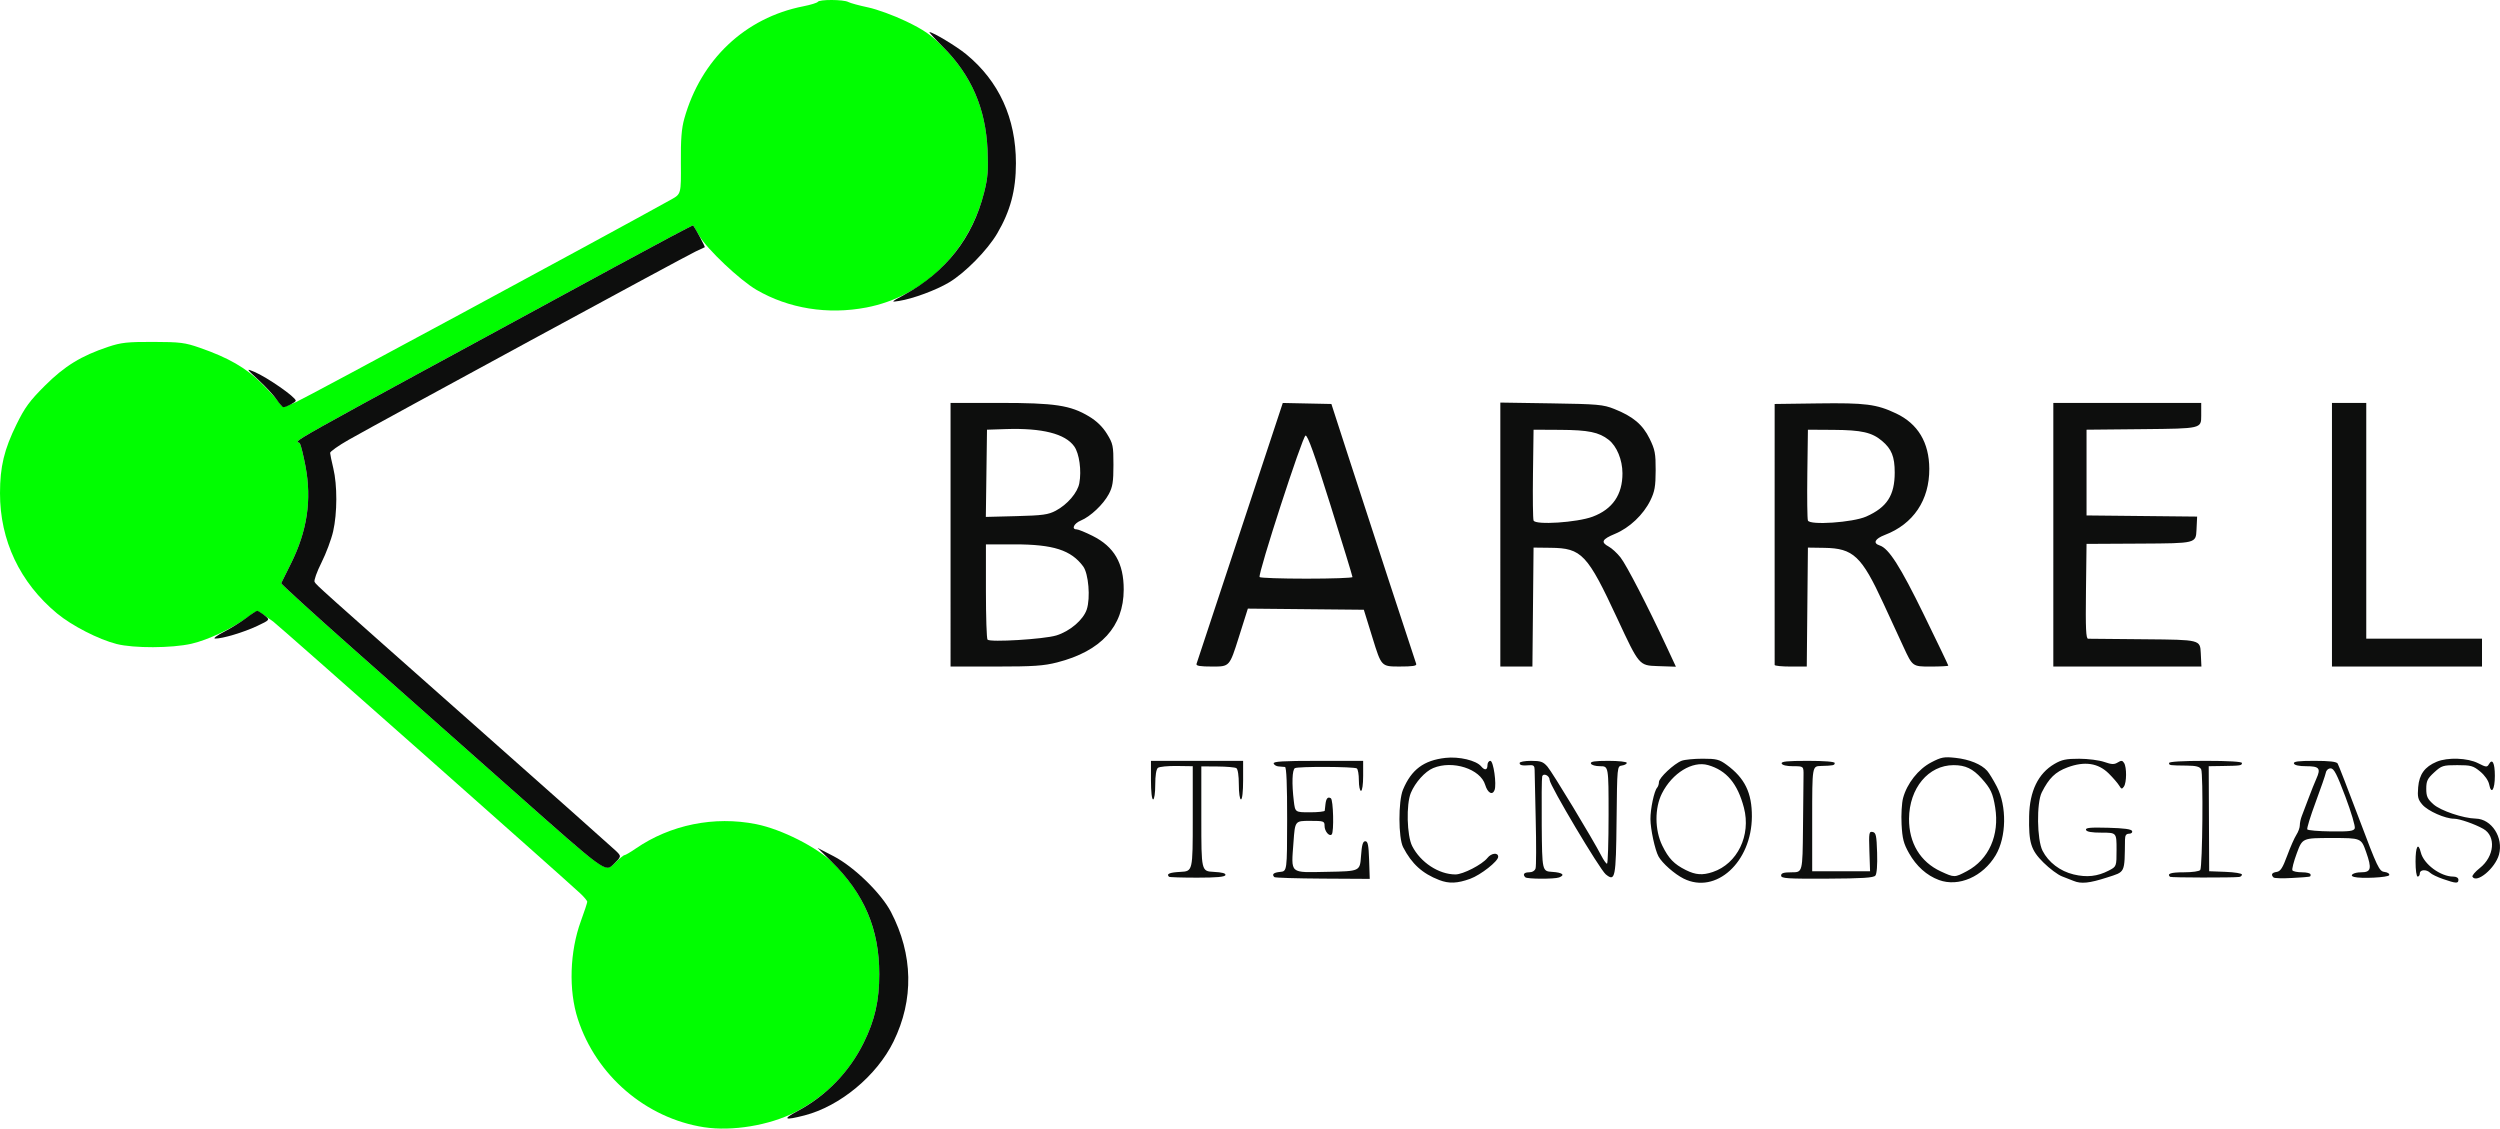 <?xml version="1.0" encoding="UTF-8" standalone="no"?>
<!-- Created with Inkscape (http://www.inkscape.org/) -->

<svg
   version="1.1"
   id="svg1"
   width="1166.384"
   height="526.557"
   viewBox="0 0 1166.384 526.557"
   sodipodi:docname="barrel.png"
   xmlns:inkscape="http://www.inkscape.org/namespaces/inkscape"
   xmlns:sodipodi="http://sodipodi.sourceforge.net/DTD/sodipodi-0.dtd"
   xmlns="http://www.w3.org/2000/svg"
   xmlns:svg="http://www.w3.org/2000/svg">
  <defs
     id="defs1" />
  <sodipodi:namedview
     id="namedview1"
     pagecolor="#ffffff"
     bordercolor="#000000"
     borderopacity="0.25"
     inkscape:showpageshadow="2"
     inkscape:pageopacity="0.0"
     inkscape:pagecheckerboard="0"
     inkscape:deskcolor="#d1d1d1" />
  <g
     inkscape:groupmode="layer"
     inkscape:label="Image"
     id="g1"
     transform="translate(142.697,-98.427)">
    <path
       style="fill:#01fd01"
       d="m 185.824,624.35 c -27.182,-4.221 -50.361,-24.099 -58.944,-50.55 -4.338,-13.369 -3.778,-31.346 1.419,-45.587 1.644,-4.505 2.989,-8.58 2.989,-9.055 0,-0.476 -1.462,-2.233 -3.25,-3.905 -8.154,-7.628 -141.319,-125.516 -143.285,-126.847 -1.218,-0.825 -3.417,-2.353 -4.886,-3.395 -2.671,-1.895 -2.671,-1.895 -6.875,1.268 -6.841,5.147 -18.691,10.758 -26.401,12.501 -9.196,2.079 -26.865,2.138 -34.842,0.117 -8.448,-2.14 -20.952,-8.554 -27.86,-14.29 -17.292,-14.359 -26.619,-34.044 -26.585,-56.11 0.019,-12.373 1.935,-20.344 7.712,-32.09 3.877,-7.884 6.127,-10.951 13.223,-18.028 9.209,-9.186 16.93,-13.924 29.551,-18.136 6.038,-2.015 8.924,-2.33 21,-2.295 12.587,0.037 14.785,0.314 21.783,2.754 13.338,4.65 21.475,9.338 28.722,16.546 3.682,3.663 7.415,7.74 8.296,9.062 1.601,2.402 1.601,2.402 7.817,-0.294 4.677,-2.028 144.831,-77.692 175.026,-94.49 4.643,-2.583 4.643,-2.583 4.528,-17.101 -0.087,-10.938 0.307,-16.022 1.595,-20.617 7.748,-27.627 28.363,-47.096 55.526,-52.44 3.441,-0.677 6.497,-1.62 6.791,-2.096 0.723,-1.169 12.007,-1.104 14.18,0.082 0.955,0.521 5.111,1.656 9.236,2.522 4.157,0.873 12.05,3.759 17.708,6.476 8.229,3.952 11.542,6.236 17.09,11.783 13.409,13.409 20.128,28.889 20.963,48.297 0.412,9.581 0.138,12.94 -1.624,19.91 -7.002,27.691 -28.301,48.457 -54.926,53.551 -17.962,3.437 -36.189,0.515 -51.21,-8.21 -7.794,-4.527 -23.115,-19.004 -26.749,-25.276 -1.434,-2.475 -2.716,-4.651 -2.848,-4.836 -0.133,-0.185 -16.59,8.545 -36.572,19.399 -166.096,90.223 -148.07,80.122 -146.896,82.314 0.511,0.954 1.688,5.759 2.616,10.678 2.966,15.718 0.797,30.193 -6.811,45.444 -2.332,4.675 -4.368,8.772 -4.525,9.103 -0.156,0.332 14.892,14.057 33.44,30.5 18.549,16.443 52.631,46.662 75.74,67.154 42.015,37.257 42.015,37.257 46.098,33.25 2.245,-2.204 4.435,-4.007 4.865,-4.007 0.43,0 2.778,-1.373 5.218,-3.052 16.203,-11.148 36.679,-15.305 56.216,-11.412 11.864,2.364 28.579,10.836 35.98,18.236 14.611,14.611 21.477,31.147 21.477,51.728 0,12.38 -2.066,21.478 -7.268,32 -7.017,14.194 -17.728,25.048 -31.981,32.406 -11.901,6.144 -29.471,9.056 -42.464,7.039 z"
       id="path579202" />
    <path
       style="fill:#0d0e0d"
       d="m 229.299,616.873 c 13.493,-7.2 24.198,-18.249 30.974,-31.968 5.199,-10.526 7.264,-19.625 7.264,-32 0,-20.959 -6.961,-37.387 -22.21,-52.422 l -6.538,-6.446 7.5,3.887 c 9.441,4.893 22.167,17.278 26.695,25.981 10.368,19.926 10.775,40.92 1.173,60.5 -7.816,15.938 -24.949,30.142 -41.512,34.415 -9.464,2.441 -10.471,1.855 -3.345,-1.947 z M 97.681,468.16 c -23.107,-20.49 -57.189,-50.708 -75.737,-67.152 -18.549,-16.443 -33.597,-30.168 -33.44,-30.5 0.156,-0.332 2.192,-4.428 4.525,-9.103 7.608,-15.251 9.777,-29.726 6.811,-45.444 -0.928,-4.919 -2.106,-9.724 -2.616,-10.678 -1.173,-2.192 -19.199,7.908 146.896,-82.314 19.982,-10.854 36.44,-19.584 36.572,-19.399 1.324,1.845 5.694,10.04 5.435,10.194 -0.186,0.111 -2.097,1.002 -4.247,1.981 -4.209,1.916 -147.338,79.601 -161.841,87.84 -4.812,2.734 -8.734,5.5 -8.714,6.146 0.02,0.646 0.688,3.875 1.484,7.175 1.899,7.863 1.867,20.902 -0.07,29.422 -0.853,3.749 -3.311,10.321 -5.462,14.604 -2.152,4.283 -3.591,8.333 -3.2,9.001 0.927,1.58 1.033,1.676 74.712,66.926 34.65,30.686 64.244,56.99 65.764,58.453 2.764,2.661 2.764,2.661 -1.047,6.382 -3.811,3.722 -3.811,3.722 -45.824,-33.533 z m -135.903,-74.94 c 3.294,-1.699 7.972,-4.602 10.394,-6.452 2.422,-1.849 4.729,-3.363 5.125,-3.363 0.397,0 1.924,0.946 3.394,2.102 2.672,2.102 2.672,2.102 -3.436,4.991 -6.231,2.947 -16.269,5.945 -19.611,5.859 -1.021,-0.026 0.84,-1.438 4.134,-3.137 z m 24.61,-108.353 c -1.32,-1.939 -5.092,-6.016 -8.38,-9.061 -5.94,-5.5 -5.954,-5.525 -2.099,-3.917 5.943,2.48 19.38,11.825 19.38,13.478 0,0.714 -4.456,3.045 -5.797,3.032 -0.387,-0.004 -1.783,-1.593 -3.104,-3.532 z M 279.09,236.014 c 19.515,-10.674 32.014,-26.635 37.334,-47.674 1.762,-6.97 2.037,-10.329 1.624,-19.91 -0.833,-19.368 -7.557,-34.891 -20.886,-48.22 -3.743,-3.743 -6.546,-6.805 -6.229,-6.805 1.636,0 12.592,6.593 17.095,10.286 15.362,12.601 23.261,29.883 23.261,50.892 0,12.605 -2.579,22.285 -8.724,32.752 -4.608,7.847 -15.005,18.412 -22.528,22.891 -6.021,3.585 -16.818,7.579 -23.247,8.6 -3.94,0.626 -3.905,0.583 2.302,-2.811 z"
       id="path579201"
       sodipodi:nodetypes="sssscssssssssssssssssssssssssssssssssssssscssssssssssss" />
    <path
       style="fill:#0d0e0d"
       d="m 528.788,509.008 c -7.889,-3.047 -12.83,-7.536 -16.846,-15.303 -2.269,-4.389 -2.309,-21.488 -0.063,-26.864 3.916,-9.372 9.67,-13.676 19.818,-14.823 6.34,-0.716 14.344,1.18 16.636,3.942 1.688,2.034 2.954,1.796 2.954,-0.555 0,-1.1 0.613,-2 1.361,-2 1.426,0 2.988,10.927 1.949,13.634 -0.997,2.599 -3.235,1.351 -4.369,-2.437 -2.227,-7.434 -15.203,-11.622 -24.27,-7.833 -3.791,1.584 -8.353,6.654 -10.414,11.573 -2.225,5.312 -1.859,19.962 0.621,24.823 3.896,7.636 12.405,13.218 20.176,13.235 3.519,0.008 12.515,-4.631 14.926,-7.696 1.831,-2.328 5.021,-2.666 5.021,-0.533 0,2.064 -8.134,8.456 -13.045,10.251 -5.977,2.185 -9.905,2.344 -14.455,0.586 z m 114.024,-0.666 c -4.261,-2.125 -10.024,-7.216 -11.738,-10.369 -1.637,-3.011 -3.711,-12.618 -3.75,-17.375 -0.039,-4.737 1.742,-13.149 3.1,-14.643 0.475,-0.522 0.864,-1.708 0.864,-2.634 0,-1.997 7.039,-8.6 10.617,-9.961 1.382,-0.525 5.791,-0.955 9.798,-0.955 6.434,0 7.741,0.334 11.185,2.854 8.466,6.194 11.819,13.077 11.764,24.146 -0.106,21.271 -16.797,36.44 -31.84,28.937 z m 13.577,-3.075 c 11.508,-3.853 17.934,-17.104 14.548,-29.999 -2.968,-11.301 -8.108,-17.414 -16.721,-19.884 -7.273,-2.086 -16.699,3.688 -21.506,13.174 -3.471,6.85 -3.414,17.121 0.137,24.378 2.958,6.045 5.487,8.672 10.998,11.421 4.557,2.274 7.772,2.506 12.544,0.909 z m 105.527,3.723 c -5.698,-2.109 -10.522,-6.435 -13.96,-12.521 -2.52,-4.46 -3.116,-6.778 -3.465,-13.475 -0.232,-4.449 0.084,-9.962 0.703,-12.251 1.836,-6.797 7.109,-13.48 13.114,-16.616 4.752,-2.483 5.977,-2.71 11.402,-2.116 6.459,0.707 12.028,2.992 14.716,6.039 0.901,1.021 2.924,4.331 4.496,7.356 4.743,9.129 4.512,23.533 -0.514,32 -5.949,10.022 -17.301,14.986 -26.492,11.585 z m 13.07,-4.136 c 10.224,-5.431 15.263,-16.796 13.181,-29.725 -1.064,-6.607 -2.093,-8.795 -6.378,-13.559 -4.064,-4.518 -7.534,-6.165 -12.99,-6.165 -11.795,0 -20.716,10.708 -20.827,25 -0.088,11.287 5.258,20.152 14.817,24.572 6.338,2.931 6.448,2.93 12.197,-0.124 z m 49.803,4.577 c -1.1,-0.461 -3.557,-1.425 -5.46,-2.14 -1.903,-0.716 -5.804,-3.628 -8.67,-6.471 -5.839,-5.793 -6.893,-9.22 -6.657,-21.659 0.221,-11.623 4.228,-19.878 11.804,-24.319 3.404,-1.995 5.503,-2.434 11.57,-2.422 4.077,0.008 9.331,0.683 11.676,1.5 3.46,1.205 4.644,1.25 6.28,0.235 1.662,-1.03 2.184,-0.986 2.971,0.25 1.271,1.999 1.218,9.118 -0.082,11 -0.894,1.293 -1.201,1.225 -2.235,-0.5 -0.659,-1.1 -2.837,-3.623 -4.84,-5.607 -4.941,-4.894 -11.282,-5.829 -19.268,-2.841 -5.662,2.118 -8.598,4.975 -11.972,11.648 -2.486,4.916 -2.263,22.116 0.353,27.243 2.755,5.4 8.181,9.534 14.505,11.051 6.147,1.475 11.122,0.929 16.372,-1.795 3.651,-1.895 3.651,-1.895 3.651,-9.797 0,-7.902 0,-7.902 -6.911,-7.902 -4.737,0 -7.048,-0.404 -7.345,-1.285 -0.339,-1.005 1.911,-1.223 10.33,-1 7.511,0.199 10.889,0.663 11.178,1.535 0.232,0.698 -0.399,1.25 -1.428,1.25 -1.335,0 -1.854,0.759 -1.881,2.75 -0.222,15.953 0.297,14.861 -8.397,17.675 -8.2,2.654 -12.081,3.054 -15.546,1.601 z m 172.294,-0.901 c -2.588,-0.894 -5.266,-2.188 -5.95,-2.875 -1.722,-1.73 -4.844,-1.569 -4.844,0.25 0,0.825 -0.45,1.5 -1,1.5 -0.571,0 -1,-3 -1,-7 0,-7.116 1.23,-9.239 2.463,-4.25 1.343,5.435 9.179,11.25 15.159,11.25 1.447,0 2.378,0.587 2.378,1.5 0,1.803 -1.058,1.748 -7.206,-0.375 z M 402.705,507.488 c -1.341,-1.341 0.239,-2.018 5.333,-2.283 5.75,-0.3 5.75,-0.3 5.75,-24.8 v -24.5 l -7.5,-0.105 c -4.125,-0.058 -8.062,0.335 -8.75,0.872 -0.784,0.613 -1.25,3.541 -1.25,7.855 0,3.918 -0.43,6.878 -1,6.878 -0.593,0 -1,-3.667 -1,-9 v -9 h 21.5 21.5 v 9 c 0,5.333 -0.407,9 -1,9 -0.571,0 -1,-2.98 -1,-6.941 0,-4.169 -0.461,-7.226 -1.155,-7.655 -0.635,-0.393 -4.573,-0.739 -8.75,-0.769 l -7.595,-0.055 v 24.46 c 0,24.46 0,24.46 5.816,24.762 3.972,0.206 5.689,0.682 5.417,1.5 -0.282,0.847 -4.133,1.198 -13.149,1.198 -7.012,0 -12.937,-0.188 -13.167,-0.417 z m 49.158,0.158 c -1.304,-1.304 -0.39,-2.132 2.675,-2.428 3.25,-0.313 3.25,-0.313 3.284,-24.563 0.022,-15.964 -0.319,-24.301 -1,-24.398 -0.569,-0.081 -1.894,-0.194 -2.946,-0.25 -1.052,-0.056 -2.102,-0.664 -2.333,-1.352 -0.328,-0.974 4.237,-1.25 20.662,-1.25 h 21.083 v 7 c 0,4 -0.429,7 -1,7 -0.55,0 -1,-2.223 -1,-4.941 0,-2.718 -0.43,-5.207 -0.956,-5.532 -1.387,-0.857 -27.522,-0.968 -28.89,-0.122 -1.27,0.785 -1.482,7.218 -0.506,15.345 0.631,5.25 0.631,5.25 7.491,5.25 3.773,0 6.898,-0.338 6.944,-0.75 0.046,-0.412 0.196,-1.762 0.333,-3 0.306,-2.762 1.115,-3.658 2.517,-2.792 1.15,0.711 1.515,15.76 0.409,16.866 -1.138,1.138 -3.342,-1.465 -3.342,-3.947 0,-2.273 -0.302,-2.378 -6.892,-2.378 -6.892,0 -6.892,0 -7.6,9.896 -1.084,15.147 -2.156,14.206 15.818,13.88 15.175,-0.276 15.175,-0.276 15.675,-7.276 0.381,-5.333 0.857,-7 2,-7 1.198,0 1.558,1.771 1.789,8.783 l 0.289,8.783 -21.965,-0.125 c -12.081,-0.069 -22.223,-0.383 -22.539,-0.699 z m 117.092,0.092 c -1.348,-1.348 -0.603,-2.333 1.766,-2.333 1.472,0 2.66,-0.717 3.009,-1.816 0.317,-0.999 0.347,-11.236 0.066,-22.75 -0.281,-11.514 -0.51,-21.979 -0.509,-23.256 10e-4,-1.795 -0.508,-2.28 -2.248,-2.139 -3.576,0.29 -4.75,0.033 -4.75,-1.039 0,-0.55 2.394,-1 5.32,-1 4.536,0 5.666,0.399 7.673,2.707 2.281,2.623 21.232,33.961 25.123,41.543 1.058,2.062 2.253,3.749 2.654,3.748 0.401,-0.001 0.73,-10.239 0.73,-22.75 0,-22.748 0,-22.748 -3.909,-22.748 -2.234,0 -4.091,-0.536 -4.333,-1.25 -0.318,-0.936 1.733,-1.25 8.159,-1.25 4.721,0 8.583,0.419 8.583,0.93 0,0.512 -1.012,1.074 -2.25,1.25 -2.25,0.32 -2.25,0.32 -2.517,25.461 -0.288,27.142 -0.635,28.885 -5.041,25.315 -2.786,-2.258 -26.192,-41.606 -26.192,-44.031 0,-2.04 -2.904,-3.426 -3.473,-1.658 -0.218,0.678 -0.314,10.908 -0.212,22.733 0.185,21.5 0.185,21.5 4.935,21.805 4.75,0.305 6.146,1.445 3.168,2.588 -2.143,0.822 -14.918,0.774 -15.752,-0.06 z m 119.333,-0.803 c 0,-1.17 1.178,-1.53 5,-1.53 5,0 5,0 5.205,-20.5 0.113,-11.275 0.225,-22.413 0.25,-24.75 0.045,-4.25 0.045,-4.25 -4.859,-4.25 -3.028,0 -5.068,-0.478 -5.333,-1.25 -0.328,-0.957 2.526,-1.25 12.154,-1.25 7.722,0 12.583,0.386 12.583,1 0,1.098 -0.604,1.227 -6.5,1.39 -4,0.11 -4,0.11 -4,24.61 v 24.5 h 13.5 13.5 l -0.315,-9.336 c -0.289,-8.571 -0.166,-9.307 1.5,-8.989 1.573,0.301 1.854,1.59 2.104,9.687 0.178,5.764 -0.134,9.848 -0.815,10.669 -0.85,1.024 -6.023,1.353 -22.539,1.43 -18.62,0.087 -21.435,-0.101 -21.435,-1.43 z m 181.441,0.578 c -1.497,-1.497 0.387,-2.108 6.499,-2.108 3.956,0 7.232,-0.472 7.619,-1.097 1.047,-1.695 1.434,-45.046 0.419,-46.944 -0.675,-1.262 -2.337,-1.695 -6.688,-1.743 -8.182,-0.091 -8.29,-0.107 -8.29,-1.217 0,-0.627 6.333,-1 17,-1 10.667,0 17,0.373 17,1 0,1.187 -0.55,1.272 -9,1.401 l -6.5,0.099 0.107,24.5 0.107,24.5 7.643,0.292 c 4.204,0.161 7.643,0.723 7.643,1.25 0,0.527 -0.562,1.034 -1.25,1.126 -2.94,0.395 -31.907,0.342 -32.308,-0.06 z m 48.291,0.291 c -1.315,-1.315 -0.774,-2.254 1.485,-2.58 1.748,-0.252 2.785,-1.86 4.896,-7.586 1.473,-3.997 3.4,-8.368 4.282,-9.715 0.882,-1.347 1.604,-3.343 1.604,-4.436 0,-1.093 0.41,-3.022 0.912,-4.285 0.502,-1.263 1.917,-4.997 3.147,-8.297 1.229,-3.3 2.887,-7.445 3.684,-9.212 2.163,-4.793 1.347,-5.788 -4.742,-5.788 -3.366,0 -5.478,-0.459 -5.745,-1.25 -0.319,-0.945 2.025,-1.25 9.602,-1.25 6.94,0 10.262,0.385 10.798,1.25 0.425,0.688 4.923,12.275 9.995,25.75 8.618,22.898 9.393,24.521 11.845,24.822 1.475,0.181 2.448,0.838 2.223,1.5 -0.373,1.097 -13.246,1.74 -16.462,0.823 -2.387,-0.681 -0.111,-2.145 3.335,-2.145 4.677,0 5.092,-1.69 2.333,-9.504 -2.293,-6.496 -2.293,-6.496 -15.992,-6.496 -13.699,0 -13.699,0 -16.324,7.081 -1.444,3.895 -2.369,7.495 -2.057,8 0.312,0.505 2.341,0.919 4.509,0.919 2.167,0 3.941,0.45 3.941,1 0,1.236 0.927,1.058 -8.518,1.638 -4.41,0.271 -8.347,0.163 -8.75,-0.239 z m 37.909,-22.908 c 0.328,-0.854 -1.641,-7.502 -4.375,-14.772 -3.957,-10.522 -5.356,-13.219 -6.855,-13.219 -1.091,0 -2.044,0.842 -2.264,2 -0.209,1.1 -2.358,7.322 -4.775,13.827 -2.417,6.505 -4.166,12.198 -3.886,12.65 0.28,0.453 5.245,0.878 11.034,0.945 8.669,0.1 10.63,-0.152 11.121,-1.431 z m 54.913,22.596 c -0.31,-0.502 1.23,-2.333 3.421,-4.068 6.846,-5.422 7.691,-14.867 1.637,-18.291 -3.976,-2.248 -11.111,-4.727 -13.613,-4.729 -4.162,-0.003 -12.247,-3.586 -14.807,-6.562 -2.061,-2.396 -2.346,-3.574 -1.969,-8.127 0.5,-6.03 3.065,-9.559 8.648,-11.897 5.109,-2.14 14.431,-1.809 19.322,0.687 3.726,1.901 4.201,1.946 5.022,0.479 1.613,-2.882 2.784,-0.602 2.784,5.422 0,6.447 -1.656,8.971 -2.644,4.03 -0.371,-1.854 -2.068,-4.295 -4.216,-6.066 -3.236,-2.667 -4.304,-2.964 -10.672,-2.964 -6.647,0 -7.301,0.205 -10.772,3.385 -3.151,2.886 -3.695,4.011 -3.695,7.64 0,3.57 0.543,4.74 3.369,7.264 3.314,2.96 13.884,6.524 19.733,6.653 7.404,0.164 13.011,8.88 10.815,16.809 -1.763,6.366 -10.37,13.561 -12.363,10.336 z M 300.788,347.905 v -61.5 l 22.803,-8e-5 c 25.906,-9e-5 33.091,1.084 41.796,6.304 3.563,2.136 6.336,4.828 8.366,8.118 2.828,4.585 3.036,5.577 3.033,14.5 -0.002,7.918 -0.38,10.284 -2.178,13.647 -2.579,4.825 -8.552,10.457 -13.077,12.331 -3.207,1.328 -4.493,4.101 -1.902,4.101 0.737,0 4.069,1.364 7.404,3.03 10.104,5.049 14.572,12.759 14.541,25.09 -0.044,17.209 -10.558,28.707 -31.041,33.945 -6.305,1.612 -11.075,1.935 -28.654,1.935 l -21.09,8e-5 z m 49.31,47.002 c 6.368,-1.937 12.634,-7.287 14.242,-12.16 1.769,-5.359 0.823,-16.69 -1.675,-20.061 -5.647,-7.622 -13.94,-10.282 -32.059,-10.282 h -13.319 v 21.833 c 0,12.008 0.338,22.188 0.75,22.621 1.257,1.319 26.323,-0.206 32.06,-1.952 z m -0.215,-58.216 c 5.412,-2.866 10.147,-8.393 10.976,-12.811 1.102,-5.875 8.7e-4,-13.864 -2.37,-17.193 -4.205,-5.905 -14.952,-8.627 -31.865,-8.072 l -8.835,0.29 -0.271,20.344 -0.271,20.344 14.271,-0.367 c 12.274,-0.316 14.844,-0.67 18.366,-2.535 z m 65.662,71.464 c 0.233,-0.688 9.383,-28.357 20.333,-61.487 l 19.91,-60.237 11.339,0.237 11.339,0.237 7.769,24 c 8.752,27.037 31.085,95.336 31.8,97.25 0.35,0.938 -1.619,1.247 -7.89,1.239 -8.357,-0.011 -8.357,-0.011 -12.452,-13.25 l -4.095,-13.239 -27.054,-0.266 -27.054,-0.266 -4.27,13.516 c -4.27,13.516 -4.27,13.516 -12.184,13.516 -5.891,0 -7.806,-0.32 -7.491,-1.25 z m 72.764,-40.5 c 0.011,-0.412 -4.601,-15.495 -10.25,-33.517 -7.407,-23.631 -10.657,-32.692 -11.655,-32.5 -1.418,0.273 -22.285,64.546 -21.433,66.017 0.239,0.412 10.083,0.75 21.876,0.75 11.793,0 21.45,-0.338 21.462,-0.75 z m 68.979,-19.829 v -61.579 l 23.75,0.368 c 21.773,0.337 24.22,0.554 29.395,2.612 8.747,3.477 13.262,7.27 16.496,13.856 2.513,5.119 2.856,6.911 2.829,14.823 -0.025,7.477 -0.443,9.846 -2.474,14 -3.257,6.662 -9.736,12.787 -16.485,15.584 -6.109,2.532 -6.78,3.9 -2.925,5.963 1.423,0.761 3.879,3.016 5.459,5.011 2.782,3.512 12.684,22.688 21.55,41.731 l 4.324,9.288 -8.579,-0.288 c -8.579,-0.288 -8.579,-0.288 -18.738,-22.134 -14.015,-30.135 -16.607,-32.89 -31.103,-33.06 l -8,-0.094 -0.266,27.75 -0.266,27.75 h -7.484 -7.484 z m 43.066,-8.342 c 9.3,-3.482 13.954,-10.272 13.912,-20.296 -0.026,-6.24 -2.644,-12.587 -6.415,-15.554 -4.535,-3.567 -9.46,-4.584 -22.563,-4.658 l -12.5,-0.07 -0.272,20.473 c -0.149,11.26 -0.025,21.114 0.276,21.898 0.842,2.195 20.289,0.93 27.561,-1.793 z m 84.919,69.172 c -0.01,-0.412 -0.013,-27.975 -0.01,-61.25 l 0.01,-60.5 20.248,-0.271 c 22.158,-0.297 27.282,0.361 36.41,4.678 10.187,4.818 15.435,13.574 15.493,25.853 0.07,14.579 -7.439,25.755 -20.708,30.823 -4.685,1.789 -5.724,3.87 -2.452,4.909 4.243,1.347 9.606,9.747 20.636,32.325 6.265,12.824 11.391,23.511 11.391,23.75 0,0.239 -3.753,0.434 -8.34,0.434 -8.34,0 -8.34,0 -12.608,-9.25 -2.348,-5.088 -6.553,-14.2 -9.345,-20.25 -10.181,-22.062 -14.026,-25.679 -27.525,-25.883 l -7.682,-0.117 -0.266,27.75 -0.266,27.75 h -7.484 c -4.116,0 -7.491,-0.338 -7.499,-0.75 z m 42.707,-69.231 c 9.684,-4.282 13.308,-9.875 13.308,-20.537 0,-7.397 -1.447,-10.998 -5.939,-14.777 -4.695,-3.951 -9.524,-5.049 -22.561,-5.13 l -12,-0.075 -0.272,20.473 c -0.149,11.26 -0.025,21.114 0.276,21.898 0.876,2.282 20.927,0.916 27.188,-1.852 z m 87.308,8.481 v -61.5 h 34.5 34.5 v 5.984 c 0,5.984 0,5.984 -26.75,6.25 l -26.75,0.266 v 20 20 l 25.797,0.267 25.797,0.267 -0.297,6.233 c -0.297,6.233 -0.297,6.233 -25.797,6.37 l -25.5,0.137 -0.269,22.113 c -0.211,17.333 0,22.118 1,22.137 0.698,0.013 12.744,0.126 26.769,0.25 25.5,0.226 25.5,0.226 25.798,6.476 l 0.298,6.25 h -34.548 -34.548 z m 130,0 v -61.5 h 8 8 v 55 55 h 27 27 v 6.5 6.5 h -35 -35 z"
       id="path579201-2"
       sodipodi:nodetypes="sscssssssssscssssssssssssssssssssssssscsssssssssssssssssssssssssssssssssssscssssssssssssssscssssscccssssscsssssssscsssscsssssssssssssssssscsssssscssssscsssssssssssssssssscsssssscccssssssssssssssscccsssssssssssssssssssssssssssssssssssssssssssssssssssssssssccssscsssssssccsssscssssssscccsssscccsssscccssscsssscccssssssssscsssccccccsssscscsscccsscsssssssscccsccsssscscssccccsscccccsscssssccccccccccccccccc" />
  </g>
</svg>
